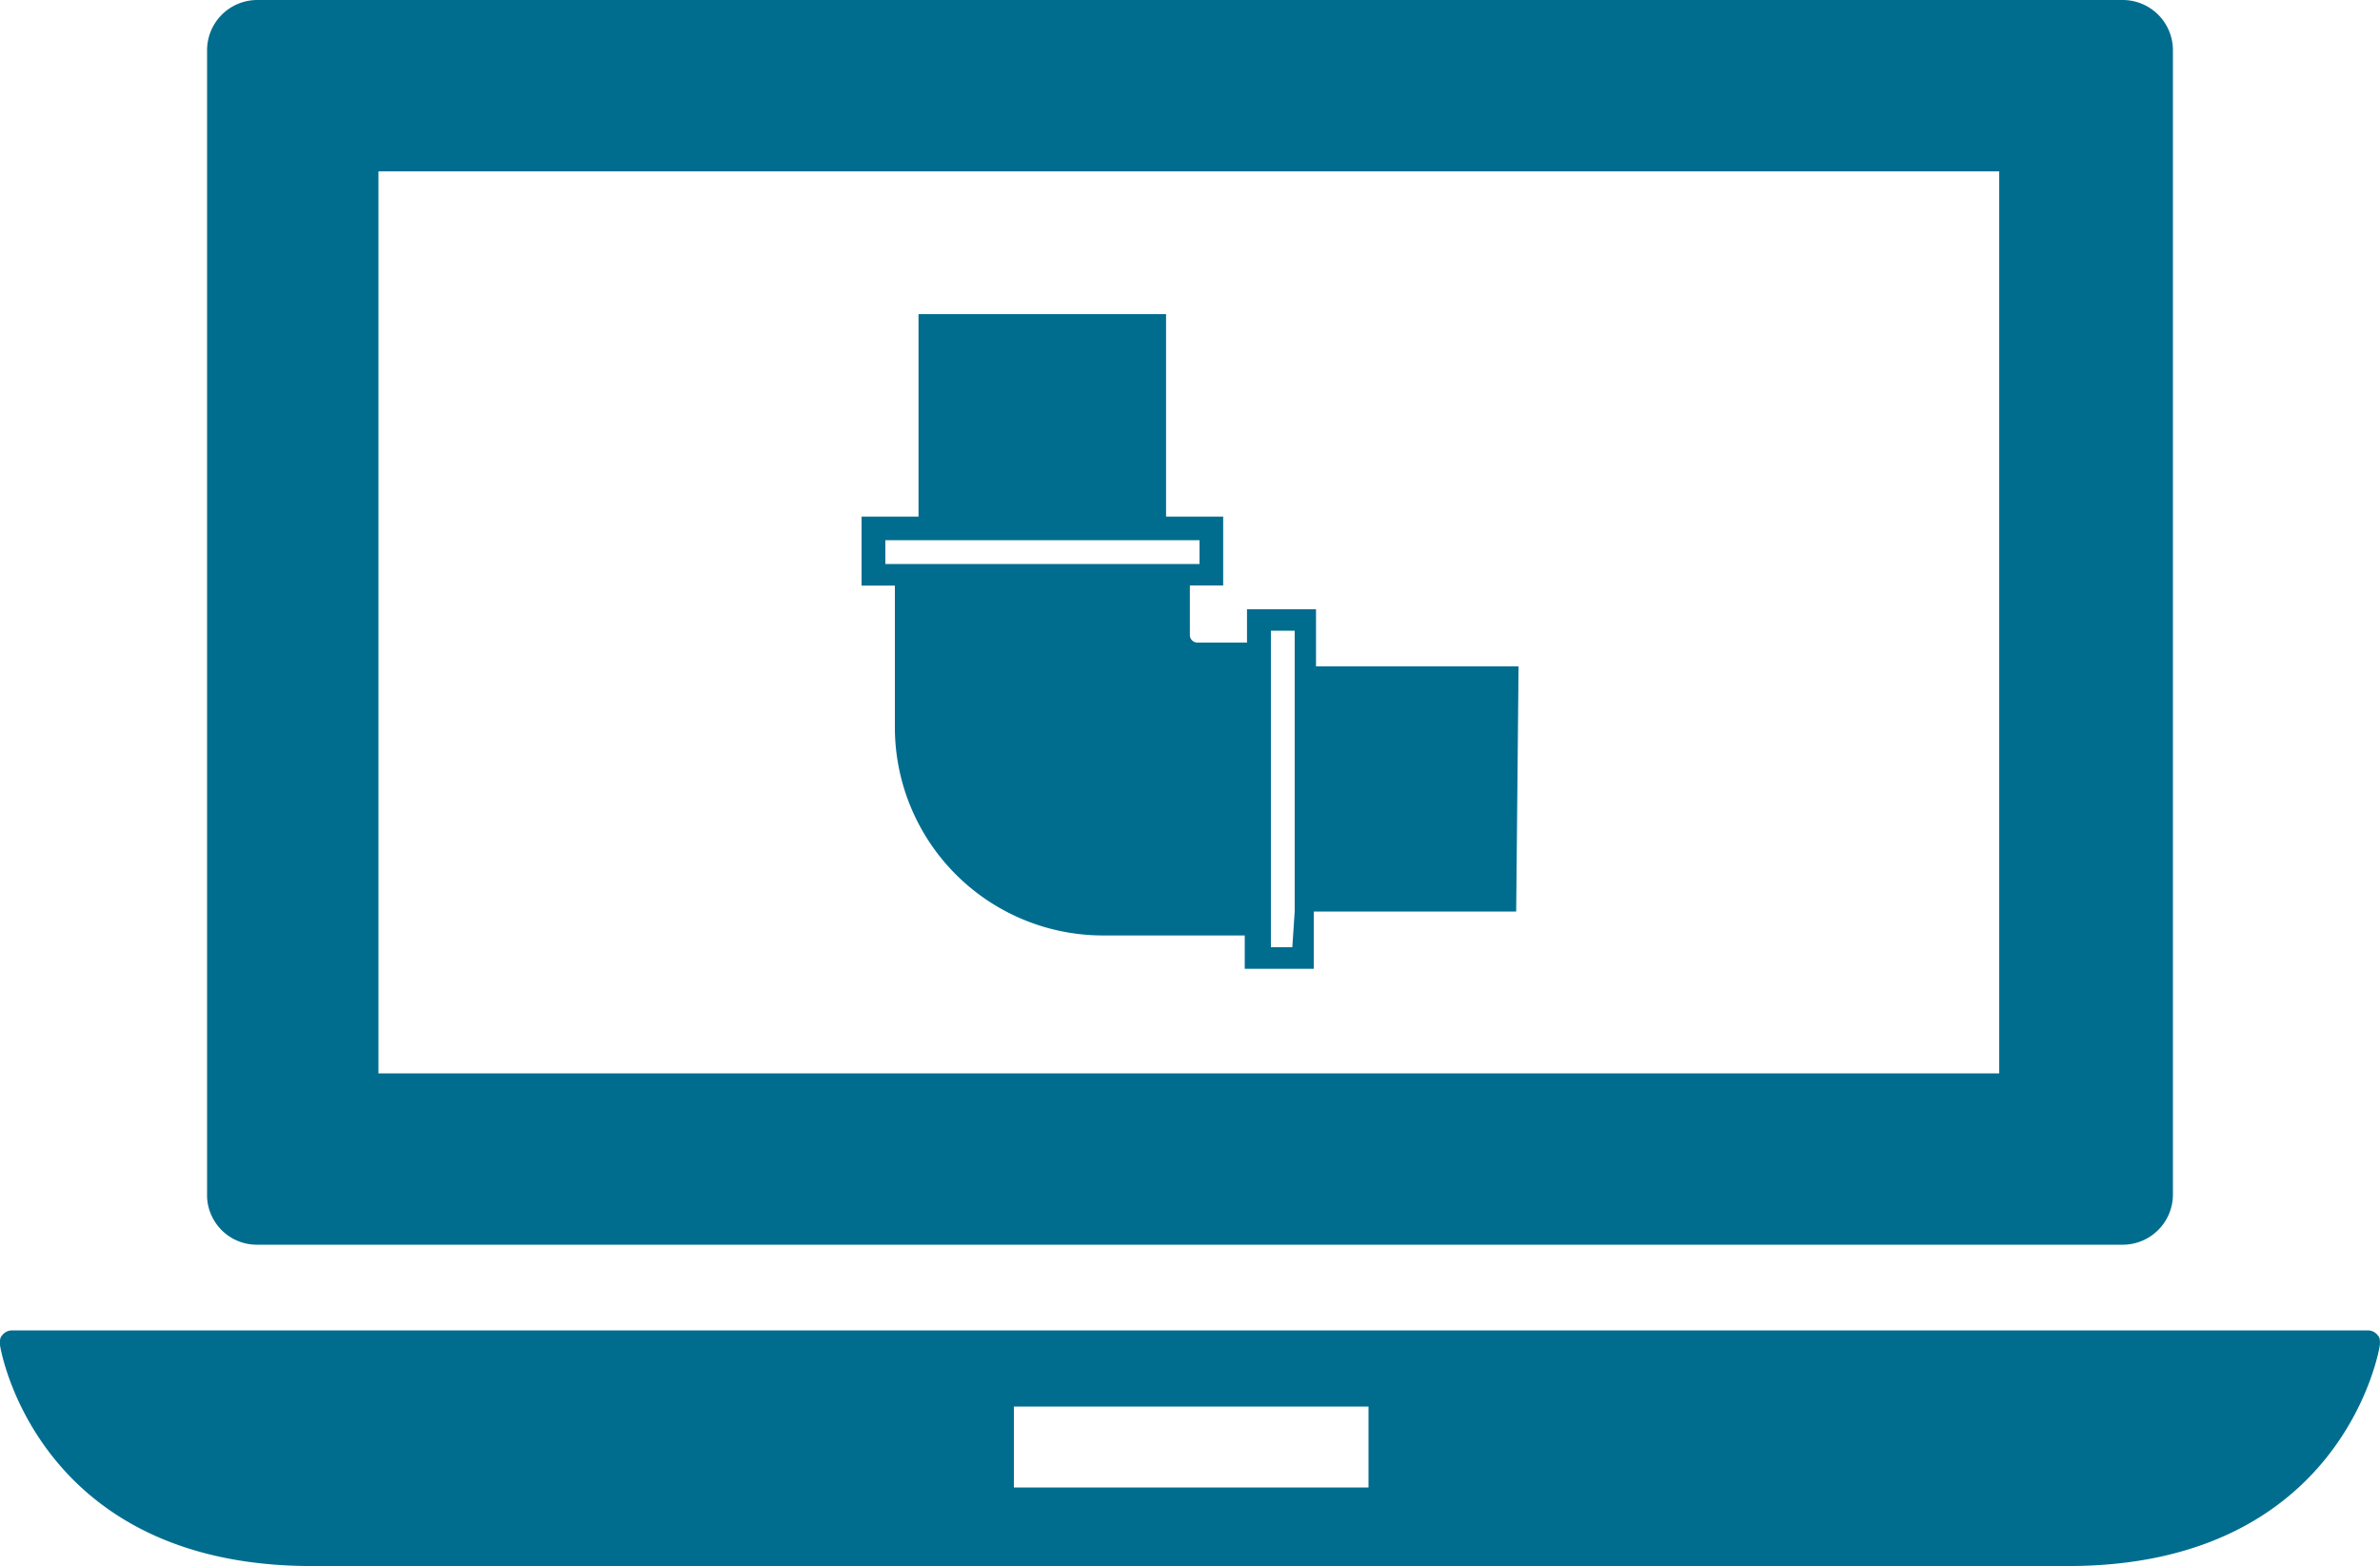 <svg xmlns="http://www.w3.org/2000/svg" width="75.248" height="49.513" viewBox="0 0 75.248 49.513"><g id="Gruppe_77" data-name="Gruppe 77" transform="translate(-743 -616)"><path id="Pfad_8" data-name="Pfad 8" d="M-214.032,81.437h-6.4V79.631h-2.182v1.053h-1.58a.24.24,0,0,1-.226-.226v-1.58h1.053V76.7h-1.806V70.3h-7.826v6.4H-234.8v2.182h1.053v4.44a6.584,6.584,0,0,0,6.622,6.622h4.44v1.053h2.182V89.187h6.4l.075-7.751ZM-234.048,78.2v-.752h9.933V78.2h-9.933Zm12.867,12.115h-.677V80.308h.752v8.879l-.075,1.129Z" transform="translate(1005.04 555.633)" fill="#006d8f"></path><g id="Gruppe_76" data-name="Gruppe 76" transform="translate(743 616)"><g id="Gruppe_6" data-name="Gruppe 6"><path id="Pfad_6" data-name="Pfad 6" d="M-195.827,113.15a.391.391,0,0,0-.3-.15h-74.5a.391.391,0,0,0-.3.15c-.075.075-.075.151-.075.3,0,.075,1.129,7,9.857,7h55.533c8.729,0,9.857-6.923,9.857-7C-195.752,113.3-195.752,113.226-195.827,113.15Zm-31.98,4.816h-11.137v-2.558h11.212v2.558Z" transform="translate(271 -70.936)" fill="#006d8f"></path><path id="Pfad_7" data-name="Pfad 7" d="M-260.72,96.455h58.994a1.589,1.589,0,0,0,1.58-1.58V58.68a1.589,1.589,0,0,0-1.58-1.58H-260.72a1.589,1.589,0,0,0-1.58,1.58V94.95A1.576,1.576,0,0,0-260.72,96.455Zm3.838-33.937h51.244V91.037h-51.244V62.518Z" transform="translate(268.847 -57.1)" fill="#006d8f"></path></g></g></g></svg>